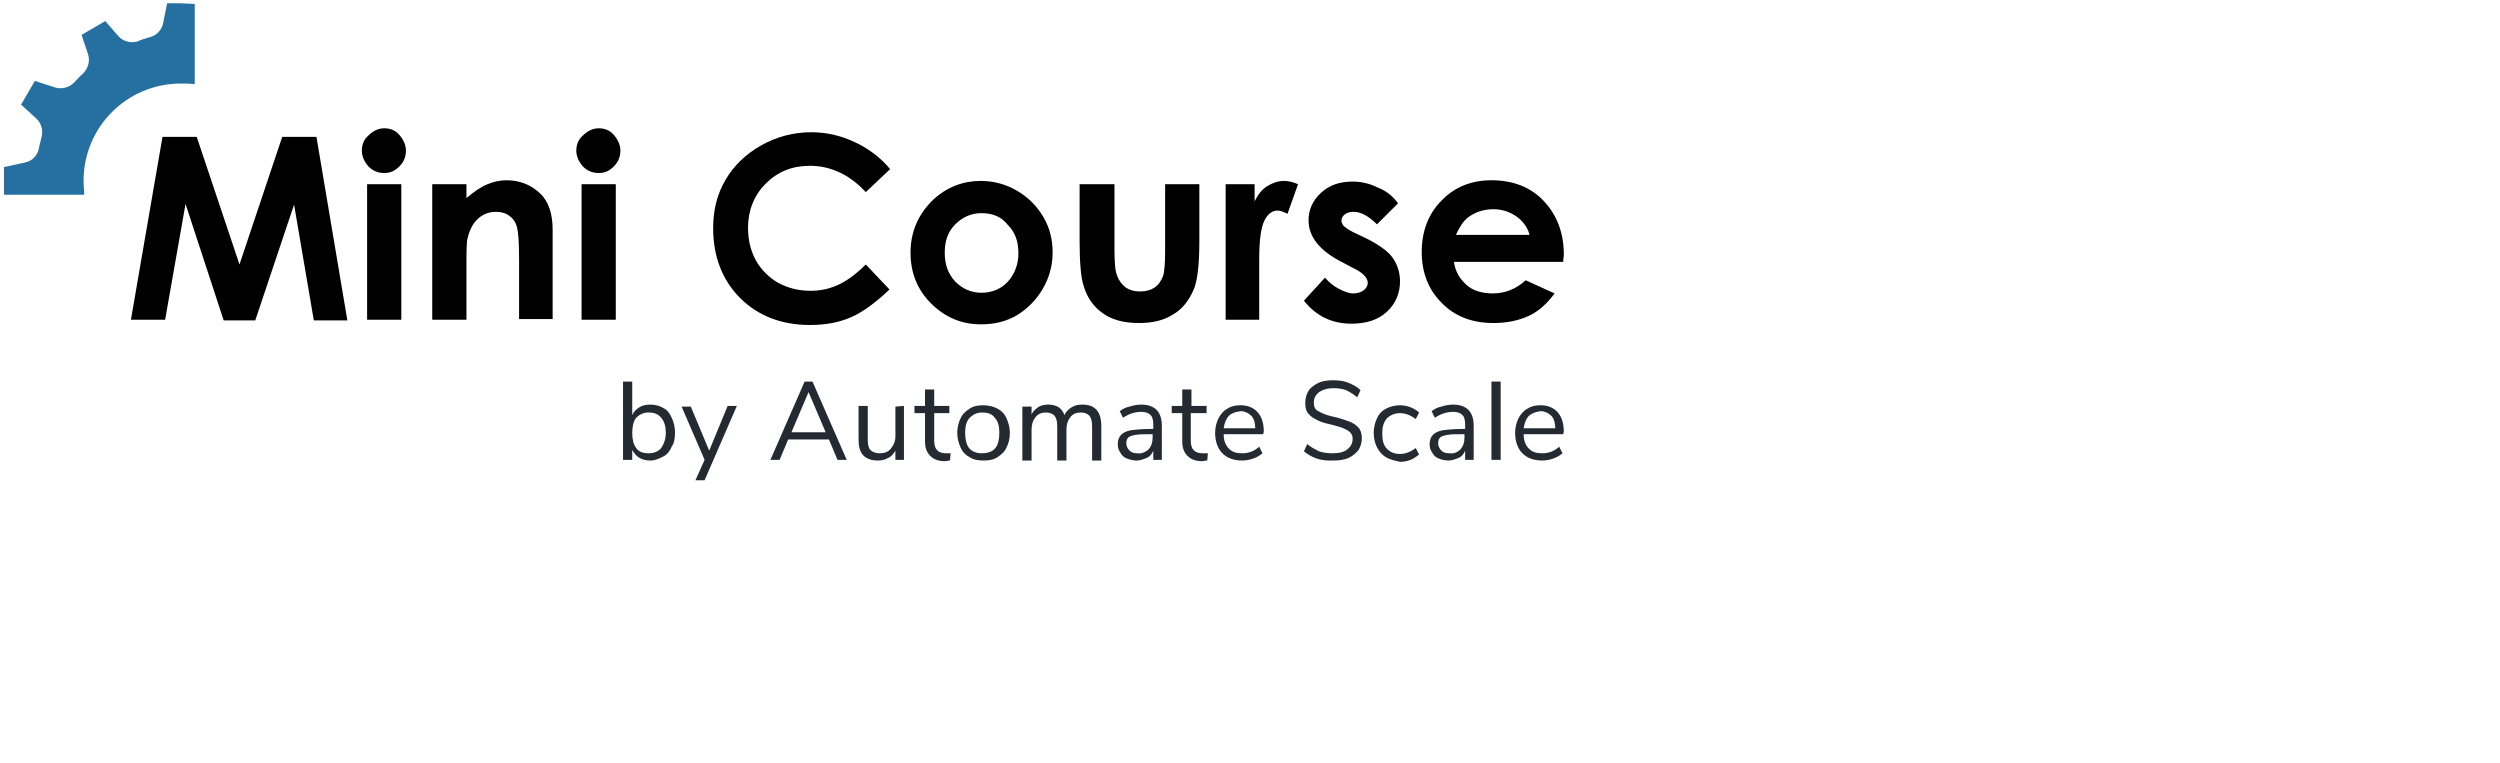 <?xml version="1.0" encoding="utf-8"?>
<!-- Generator: Adobe Illustrator 25.2.3, SVG Export Plug-In . SVG Version: 6.00 Build 0)  -->
<svg version="1.1" id="Layer_1" xmlns="http://www.w3.org/2000/svg" xmlns:xlink="http://www.w3.org/1999/xlink" x="0px" y="0px"
	 width="380px" height="116px" viewBox="0 0 380 116" style="enable-background:new 0 0 380 116;" xml:space="preserve">
<style type="text/css">
	.st0{fill:#2670A1;}
	.st1{fill:#242A32;}
</style>
<g>
	<g>
		<path class="st0" d="M29.6,0.6v12.2c-0.7-0.1-1.4-0.1-2.1-0.1c-8.2,0-14.8,6.6-14.8,14.8c0,0.7,0.1,1.4,0.1,2.1H0.6l0-2.1l0-2.1
			l3.2-0.7c1.1-0.2,1.9-1.1,2.1-2.1C6,22,6.2,21.4,6.3,20.9c0.3-1,0-2.2-0.8-2.9l-2.3-2.1l2.1-3.6l3.1,1c1,0.3,2.2,0,2.9-0.8
			c0.4-0.4,0.8-0.9,1.3-1.3c0.8-0.8,1.1-1.9,0.8-2.9l-1-3l3.6-2.1L18,5.5c0.7,0.8,1.9,1.1,2.9,0.8C21.5,6,22,5.9,22.6,5.7
			c1.1-0.2,2-1.1,2.2-2.2l0.6-3v0l2.1,0L29.6,0.6z"/>
	</g>
	<g>
		<path class="st1" d="M100.8,62c0.6,0.3,1,0.8,1.3,1.5c0.3,0.6,0.5,1.4,0.5,2.2c0,0.9-0.1,1.6-0.5,2.2c-0.3,0.7-0.7,1.2-1.3,1.5
			S99.6,70,98.9,70c-0.6,0-1.2-0.1-1.7-0.4s-0.8-0.7-1.1-1.2v1.5h-1.4V58h1.4v5.1c0.2-0.5,0.6-0.9,1.1-1.2s1-0.4,1.7-0.4
			C99.6,61.5,100.3,61.7,100.8,62z M100.5,68.1c0.4-0.6,0.7-1.3,0.7-2.3c0-1-0.2-1.7-0.7-2.3s-1.1-0.8-1.9-0.8s-1.4,0.3-1.9,0.8
			c-0.4,0.5-0.6,1.3-0.6,2.3s0.2,1.8,0.6,2.3c0.4,0.6,1.1,0.8,1.9,0.8S100.1,68.6,100.5,68.1z"/>
		<path class="st1" d="M110.6,61.7h1.4L107.1,73h-1.4l1.4-3.1l-3.5-8.1h1.4l2.8,6.7L110.6,61.7z"/>
		<path class="st1" d="M127.3,69.9l-1.3-3.1h-6.2l-1.3,3.1h-1.4l5.2-11.9h1.2l5.2,11.9H127.3z M120.3,65.7h5.2l-2.6-6.1L120.3,65.7z
			"/>
		<path class="st1" d="M137.4,61.7v8.2h-1.3v-1.4c-0.3,0.5-0.6,0.9-1.1,1.1c-0.5,0.3-1,0.4-1.6,0.4c-1,0-1.7-0.3-2.2-0.8
			c-0.5-0.6-0.7-1.3-0.7-2.4v-5.1h1.4v5.1c0,0.7,0.1,1.3,0.4,1.6c0.3,0.3,0.8,0.5,1.4,0.5c0.7,0,1.3-0.2,1.7-0.7
			c0.4-0.5,0.7-1.1,0.7-1.8v-4.6L137.4,61.7L137.4,61.7z"/>
		<path class="st1" d="M144.5,68.9l-0.1,1.1c-0.3,0-0.5,0.1-0.8,0.1c-1,0-1.7-0.3-2.2-0.8s-0.8-1.2-0.8-2.2v-4.3H139v-1.1h1.6v-2.5
			h1.4v2.5h2.3v1.1h-2.3V67c0,1.3,0.6,1.9,1.8,1.9C144,68.9,144.2,68.9,144.5,68.9z"/>
		<path class="st1" d="M147.4,69.5c-0.6-0.3-1.1-0.8-1.4-1.5c-0.3-0.7-0.5-1.4-0.5-2.2s0.2-1.6,0.5-2.2c0.3-0.7,0.8-1.1,1.4-1.5
			s1.3-0.5,2.1-0.5s1.5,0.2,2.1,0.5c0.6,0.3,1.1,0.8,1.4,1.5c0.3,0.7,0.5,1.4,0.5,2.2c0,0.9-0.2,1.6-0.5,2.2
			c-0.3,0.7-0.8,1.1-1.4,1.5s-1.3,0.5-2.1,0.5C148.7,70,148,69.9,147.4,69.5z M151.3,68.1c0.4-0.5,0.6-1.3,0.6-2.3
			c0-1-0.2-1.8-0.7-2.3c-0.4-0.6-1.1-0.8-1.9-0.8s-1.4,0.3-1.9,0.8s-0.7,1.3-0.7,2.3c0,1,0.2,1.8,0.6,2.3s1.1,0.8,1.9,0.8
			C150.2,68.9,150.9,68.6,151.3,68.1z"/>
		<path class="st1" d="M167.4,64.8v5.2h-1.4v-5.1c0-0.8-0.1-1.3-0.4-1.7c-0.3-0.3-0.7-0.5-1.3-0.5c-0.7,0-1.2,0.2-1.6,0.7
			c-0.4,0.5-0.6,1.1-0.6,1.9v4.7h-1.4v-5.1c0-0.8-0.1-1.3-0.4-1.7c-0.3-0.3-0.7-0.5-1.3-0.5c-0.7,0-1.2,0.2-1.6,0.7
			s-0.6,1.1-0.6,1.9v4.7h-1.4v-8.2h1.4V63c0.2-0.5,0.6-0.8,1-1.1s1-0.4,1.5-0.4c1.3,0,2.1,0.5,2.5,1.6c0.2-0.5,0.6-0.9,1.1-1.2
			c0.5-0.3,1-0.4,1.6-0.4C166.5,61.5,167.4,62.6,167.4,64.8z"/>
		<path class="st1" d="M175.8,62.3c0.5,0.5,0.8,1.3,0.8,2.4v5.2h-1.3v-1.4c-0.2,0.5-0.5,0.9-1,1.1s-1,0.4-1.5,0.4
			c-0.5,0-1-0.1-1.5-0.3s-0.8-0.5-1-0.9c-0.3-0.4-0.4-0.8-0.4-1.3c0-0.6,0.2-1.1,0.5-1.4c0.3-0.3,0.8-0.6,1.5-0.7s1.7-0.2,3-0.2h0.4
			v-0.6c0-0.7-0.1-1.2-0.4-1.5s-0.7-0.5-1.4-0.5c-1,0-1.9,0.3-2.8,0.9l-0.5-1c0.4-0.3,0.9-0.6,1.5-0.7c0.6-0.2,1.2-0.3,1.8-0.3
			C174.5,61.5,175.3,61.8,175.8,62.3z M174.6,68.3c0.4-0.5,0.6-1,0.6-1.8V66h-0.3c-1,0-1.7,0-2.3,0.1c-0.5,0.1-0.9,0.2-1.1,0.4
			s-0.3,0.5-0.3,0.9c0,0.4,0.2,0.8,0.5,1.1c0.3,0.3,0.7,0.4,1.2,0.4C173.6,69,174.1,68.7,174.6,68.3z"/>
		<path class="st1" d="M183.6,68.9l-0.1,1.1c-0.3,0-0.5,0.1-0.8,0.1c-1,0-1.7-0.3-2.2-0.8s-0.8-1.2-0.8-2.2v-4.3h-1.6v-1.1h1.6v-2.5
			h1.4v2.5h2.3v1.1H181V67c0,1.3,0.6,1.9,1.8,1.9C183.1,68.9,183.3,68.9,183.6,68.9z"/>
		<path class="st1" d="M192,66h-6c0,1,0.3,1.7,0.8,2.2c0.5,0.5,1.1,0.7,2,0.7c1,0,1.8-0.3,2.6-1l0.5,1c-0.4,0.3-0.8,0.6-1.4,0.8
			c-0.6,0.2-1.1,0.3-1.7,0.3c-1.3,0-2.3-0.4-3-1.1s-1.1-1.8-1.1-3.1c0-0.8,0.2-1.6,0.5-2.2s0.8-1.2,1.4-1.5c0.6-0.4,1.3-0.5,2-0.5
			c1.1,0,2,0.4,2.6,1.1s0.9,1.7,0.9,2.9L192,66L192,66z M186.8,63.2c-0.4,0.4-0.7,1.1-0.8,1.9h4.8c0-0.8-0.2-1.5-0.6-1.9
			c-0.4-0.4-1-0.7-1.6-0.7C187.8,62.6,187.2,62.8,186.8,63.2z"/>
		<path class="st1" d="M198.2,68.6l0.5-1.1c0.6,0.5,1.2,0.8,1.8,1.1c0.6,0.2,1.3,0.3,2.1,0.3c1,0,1.7-0.2,2.2-0.6
			c0.5-0.4,0.8-0.9,0.8-1.6c0-0.4-0.1-0.7-0.4-1s-0.6-0.4-1-0.6c-0.4-0.2-1-0.3-1.6-0.5c-0.9-0.2-1.7-0.4-2.3-0.7s-1.1-0.6-1.4-1
			c-0.4-0.4-0.5-1-0.5-1.7c0-0.7,0.2-1.3,0.5-1.8s0.9-0.9,1.5-1.2s1.4-0.4,2.3-0.4c0.8,0,1.6,0.1,2.3,0.4s1.3,0.6,1.8,1.1l-0.5,1.1
			c-0.6-0.5-1.1-0.8-1.7-1.1c-0.6-0.2-1.2-0.3-1.9-0.3c-0.9,0-1.6,0.2-2.2,0.6c-0.5,0.4-0.8,0.9-0.8,1.6c0,0.6,0.2,1.1,0.7,1.3
			c0.5,0.3,1.2,0.6,2.1,0.8c1,0.2,1.8,0.5,2.4,0.7c0.6,0.2,1.1,0.5,1.5,0.9c0.4,0.4,0.6,1,0.6,1.7c0,0.7-0.2,1.3-0.5,1.8
			c-0.4,0.5-0.9,0.9-1.5,1.2c-0.7,0.3-1.4,0.4-2.3,0.4C200.8,70.1,199.4,69.6,198.2,68.6z"/>
		<path class="st1" d="M210.7,69.5c-0.6-0.3-1-0.8-1.4-1.5c-0.3-0.6-0.5-1.4-0.5-2.2c0-0.8,0.2-1.6,0.5-2.2c0.3-0.7,0.8-1.2,1.4-1.5
			s1.3-0.5,2.1-0.5c0.5,0,1.1,0.1,1.6,0.3c0.5,0.2,1,0.5,1.3,0.8l-0.5,1c-0.8-0.6-1.6-0.9-2.4-0.9c-0.8,0-1.5,0.3-2,0.8
			c-0.5,0.6-0.7,1.3-0.7,2.3c0,1,0.2,1.8,0.7,2.3s1.1,0.8,2,0.8c0.8,0,1.6-0.3,2.4-0.9l0.5,1c-0.4,0.3-0.8,0.6-1.3,0.8
			s-1.1,0.3-1.6,0.3C212,70,211.3,69.9,210.7,69.5z"/>
		<path class="st1" d="M223.2,62.3c0.5,0.5,0.8,1.3,0.8,2.4v5.2h-1.3v-1.4c-0.2,0.5-0.5,0.9-1,1.1s-1,0.4-1.5,0.4
			c-0.5,0-1-0.1-1.5-0.3s-0.8-0.5-1-0.9c-0.3-0.4-0.4-0.8-0.4-1.3c0-0.6,0.2-1.1,0.5-1.4c0.3-0.3,0.8-0.6,1.5-0.7s1.7-0.2,3-0.2h0.4
			v-0.6c0-0.7-0.1-1.2-0.4-1.5s-0.7-0.5-1.4-0.5c-1,0-1.9,0.3-2.8,0.9l-0.5-1c0.4-0.3,0.9-0.6,1.5-0.7c0.6-0.2,1.2-0.3,1.8-0.3
			C221.9,61.5,222.7,61.8,223.2,62.3z M222,68.3c0.4-0.5,0.6-1,0.6-1.8V66h-0.3c-1,0-1.7,0-2.3,0.1c-0.5,0.1-0.9,0.2-1.1,0.4
			s-0.3,0.5-0.3,0.9c0,0.4,0.2,0.8,0.5,1.1s0.7,0.4,1.2,0.4C221,69,221.6,68.7,222,68.3z"/>
		<path class="st1" d="M226.7,69.9V58h1.4v11.9H226.7z"/>
		<path class="st1" d="M237.6,66h-6c0,1,0.3,1.7,0.8,2.2c0.5,0.5,1.1,0.7,2,0.7c1,0,1.8-0.3,2.6-1l0.5,1c-0.4,0.3-0.8,0.6-1.4,0.8
			c-0.6,0.2-1.1,0.3-1.7,0.3c-1.3,0-2.3-0.4-3-1.1s-1.1-1.8-1.1-3.1c0-0.8,0.2-1.6,0.5-2.2s0.8-1.2,1.4-1.5c0.6-0.4,1.3-0.5,2-0.5
			c1.1,0,2,0.4,2.6,1.1s0.9,1.7,0.9,2.9L237.6,66L237.6,66z M232.4,63.2c-0.4,0.4-0.7,1.1-0.8,1.9h4.8c0-0.8-0.2-1.5-0.6-1.9
			c-0.4-0.4-1-0.7-1.6-0.7C233.4,62.6,232.9,62.8,232.4,63.2z"/>
	</g>
	<g>
		<path d="M24.7,20.8h5.2l6.5,19.4l6.5-19.4h5.2l4.7,27.9h-5.1l-3-17.6l-5.9,17.6H34L28.2,31l-3.1,17.6h-5.2L24.7,20.8z"/>
		<path d="M58.4,19.5c0.9,0,1.7,0.3,2.3,1c0.6,0.7,1,1.5,1,2.4c0,0.9-0.3,1.7-1,2.4s-1.4,1-2.3,1c-0.9,0-1.7-0.3-2.4-1
			c-0.6-0.7-1-1.5-1-2.4c0-0.9,0.3-1.7,1-2.3C56.7,19.9,57.5,19.5,58.4,19.5z M55.8,28H61v20.6h-5.2V28z"/>
		<path d="M65.7,28h5.2v2.1c1.2-1,2.2-1.7,3.2-2.1c1-0.4,1.9-0.6,2.9-0.6c2,0,3.8,0.7,5.2,2.1c1.2,1.2,1.8,3,1.8,5.4v13.6h-5.1v-9
			c0-2.5-0.1-4.1-0.3-4.9c-0.2-0.8-0.6-1.4-1.2-1.8c-0.5-0.4-1.2-0.6-2-0.6c-1,0-1.9,0.3-2.7,1c-0.8,0.7-1.3,1.7-1.6,2.9
			c-0.2,0.6-0.2,2-0.2,4.2v8.3h-5.2V28z"/>
		<path d="M91,19.5c0.9,0,1.7,0.3,2.3,1c0.6,0.7,1,1.5,1,2.4c0,0.9-0.3,1.7-1,2.4s-1.4,1-2.3,1c-0.9,0-1.7-0.3-2.4-1
			c-0.6-0.7-1-1.5-1-2.4c0-0.9,0.3-1.7,1-2.3C89.3,19.9,90.1,19.5,91,19.5z M88.4,28h5.2v20.6h-5.2V28z"/>
		<path d="M135.3,25.7l-3.7,3.5c-2.5-2.7-5.4-4-8.5-4c-2.7,0-4.9,0.9-6.7,2.7c-1.8,1.8-2.7,4.1-2.7,6.7c0,1.9,0.4,3.5,1.2,5
			c0.8,1.4,2,2.6,3.4,3.4c1.5,0.8,3.1,1.2,4.9,1.2c1.5,0,2.9-0.3,4.2-0.9c1.3-0.6,2.7-1.6,4.2-3.1l3.6,3.8c-2.1,2-4,3.4-5.8,4.2
			c-1.8,0.8-3.9,1.2-6.3,1.2c-4.3,0-7.9-1.4-10.6-4.1s-4.1-6.3-4.1-10.6c0-2.8,0.6-5.2,1.9-7.4c1.3-2.2,3.1-3.9,5.4-5.2
			c2.3-1.3,4.9-2,7.6-2c2.3,0,4.5,0.5,6.6,1.5C131.9,22.5,133.8,23.9,135.3,25.7z"/>
		<path d="M149.1,27.5c1.9,0,3.8,0.5,5.5,1.5c1.7,1,3,2.3,4,4s1.4,3.5,1.4,5.4c0,1.9-0.5,3.8-1.5,5.5c-1,1.7-2.3,3-3.9,4
			c-1.7,1-3.5,1.4-5.5,1.4c-3,0-5.5-1.1-7.6-3.2c-2.1-2.1-3.1-4.7-3.1-7.7c0-3.2,1.2-5.9,3.5-8.1C144,28.4,146.4,27.5,149.1,27.5z
			 M149.2,32.4c-1.6,0-2.9,0.6-4,1.7c-1.1,1.1-1.6,2.5-1.6,4.3c0,1.8,0.5,3.2,1.6,4.4c1.1,1.1,2.4,1.7,4,1.7c1.6,0,3-0.6,4-1.7
			s1.6-2.6,1.6-4.3c0-1.8-0.5-3.2-1.6-4.3C152.2,32.9,150.8,32.4,149.2,32.4z"/>
		<path d="M164.2,28h5.2v9.9c0,1.9,0.1,3.3,0.4,4c0.3,0.8,0.7,1.3,1.3,1.8c0.6,0.4,1.3,0.6,2.2,0.6s1.6-0.2,2.2-0.6
			c0.6-0.4,1-1,1.3-1.8c0.2-0.6,0.3-1.9,0.3-3.8V28h5.2v8.7c0,3.6-0.3,6.1-0.9,7.4c-0.7,1.6-1.7,2.9-3.1,3.7
			c-1.4,0.9-3.1,1.3-5.2,1.3c-2.3,0-4.1-0.5-5.5-1.5c-1.4-1-2.4-2.4-2.9-4.2c-0.4-1.2-0.6-3.5-0.6-6.8V28z"/>
		<path d="M186.3,28h4.4v2.6c0.5-1,1.1-1.8,1.9-2.3c0.8-0.5,1.7-0.8,2.6-0.8c0.7,0,1.4,0.2,2.1,0.5l-1.6,4.5
			c-0.6-0.3-1.1-0.5-1.5-0.5c-0.8,0-1.5,0.5-2,1.5c-0.5,1-0.8,2.9-0.8,5.8l0,1v8.3h-5.1V28z"/>
		<path d="M212.5,30.9l-3.2,3.2c-1.3-1.3-2.5-1.9-3.5-1.9c-0.6,0-1,0.1-1.4,0.4c-0.3,0.2-0.5,0.6-0.5,0.9c0,0.3,0.1,0.5,0.3,0.8
			c0.2,0.2,0.7,0.6,1.5,1l1.9,0.9c2,1,3.4,2,4.1,3c0.7,1,1.1,2.2,1.1,3.6c0,1.8-0.7,3.4-2,4.6c-1.3,1.2-3.1,1.8-5.4,1.8
			c-3,0-5.4-1.2-7.2-3.5l3.2-3.5c0.6,0.7,1.3,1.3,2.1,1.7c0.8,0.4,1.5,0.7,2.2,0.7c0.7,0,1.2-0.2,1.6-0.5c0.4-0.3,0.6-0.7,0.6-1.1
			c0-0.8-0.8-1.6-2.3-2.3l-1.7-0.9c-3.3-1.7-5-3.8-5-6.3c0-1.6,0.6-3,1.9-4.2c1.3-1.2,2.9-1.7,4.8-1.7c1.3,0,2.6,0.3,3.8,0.9
			C210.7,29,211.7,29.8,212.5,30.9z"/>
		<path d="M237.6,39.8H221c0.2,1.5,0.9,2.6,1.9,3.5c1,0.9,2.4,1.3,4,1.3c1.9,0,3.6-0.7,5-2l4.4,2c-1.1,1.5-2.4,2.7-3.9,3.4
			c-1.5,0.7-3.3,1.1-5.4,1.1c-3.2,0-5.9-1-7.9-3.1c-2-2-3-4.6-3-7.7c0-3.1,1-5.8,3-7.8c2-2.1,4.6-3.1,7.6-3.1c3.2,0,5.9,1,7.9,3.1
			c2,2.1,3.1,4.8,3.1,8.2L237.6,39.8z M232.5,35.7c-0.3-1.1-1-2.1-2-2.8s-2.2-1.1-3.5-1.1c-1.4,0-2.7,0.4-3.8,1.2
			c-0.7,0.5-1.3,1.4-1.9,2.7H232.5z"/>
	</g>
</g>
</svg>
